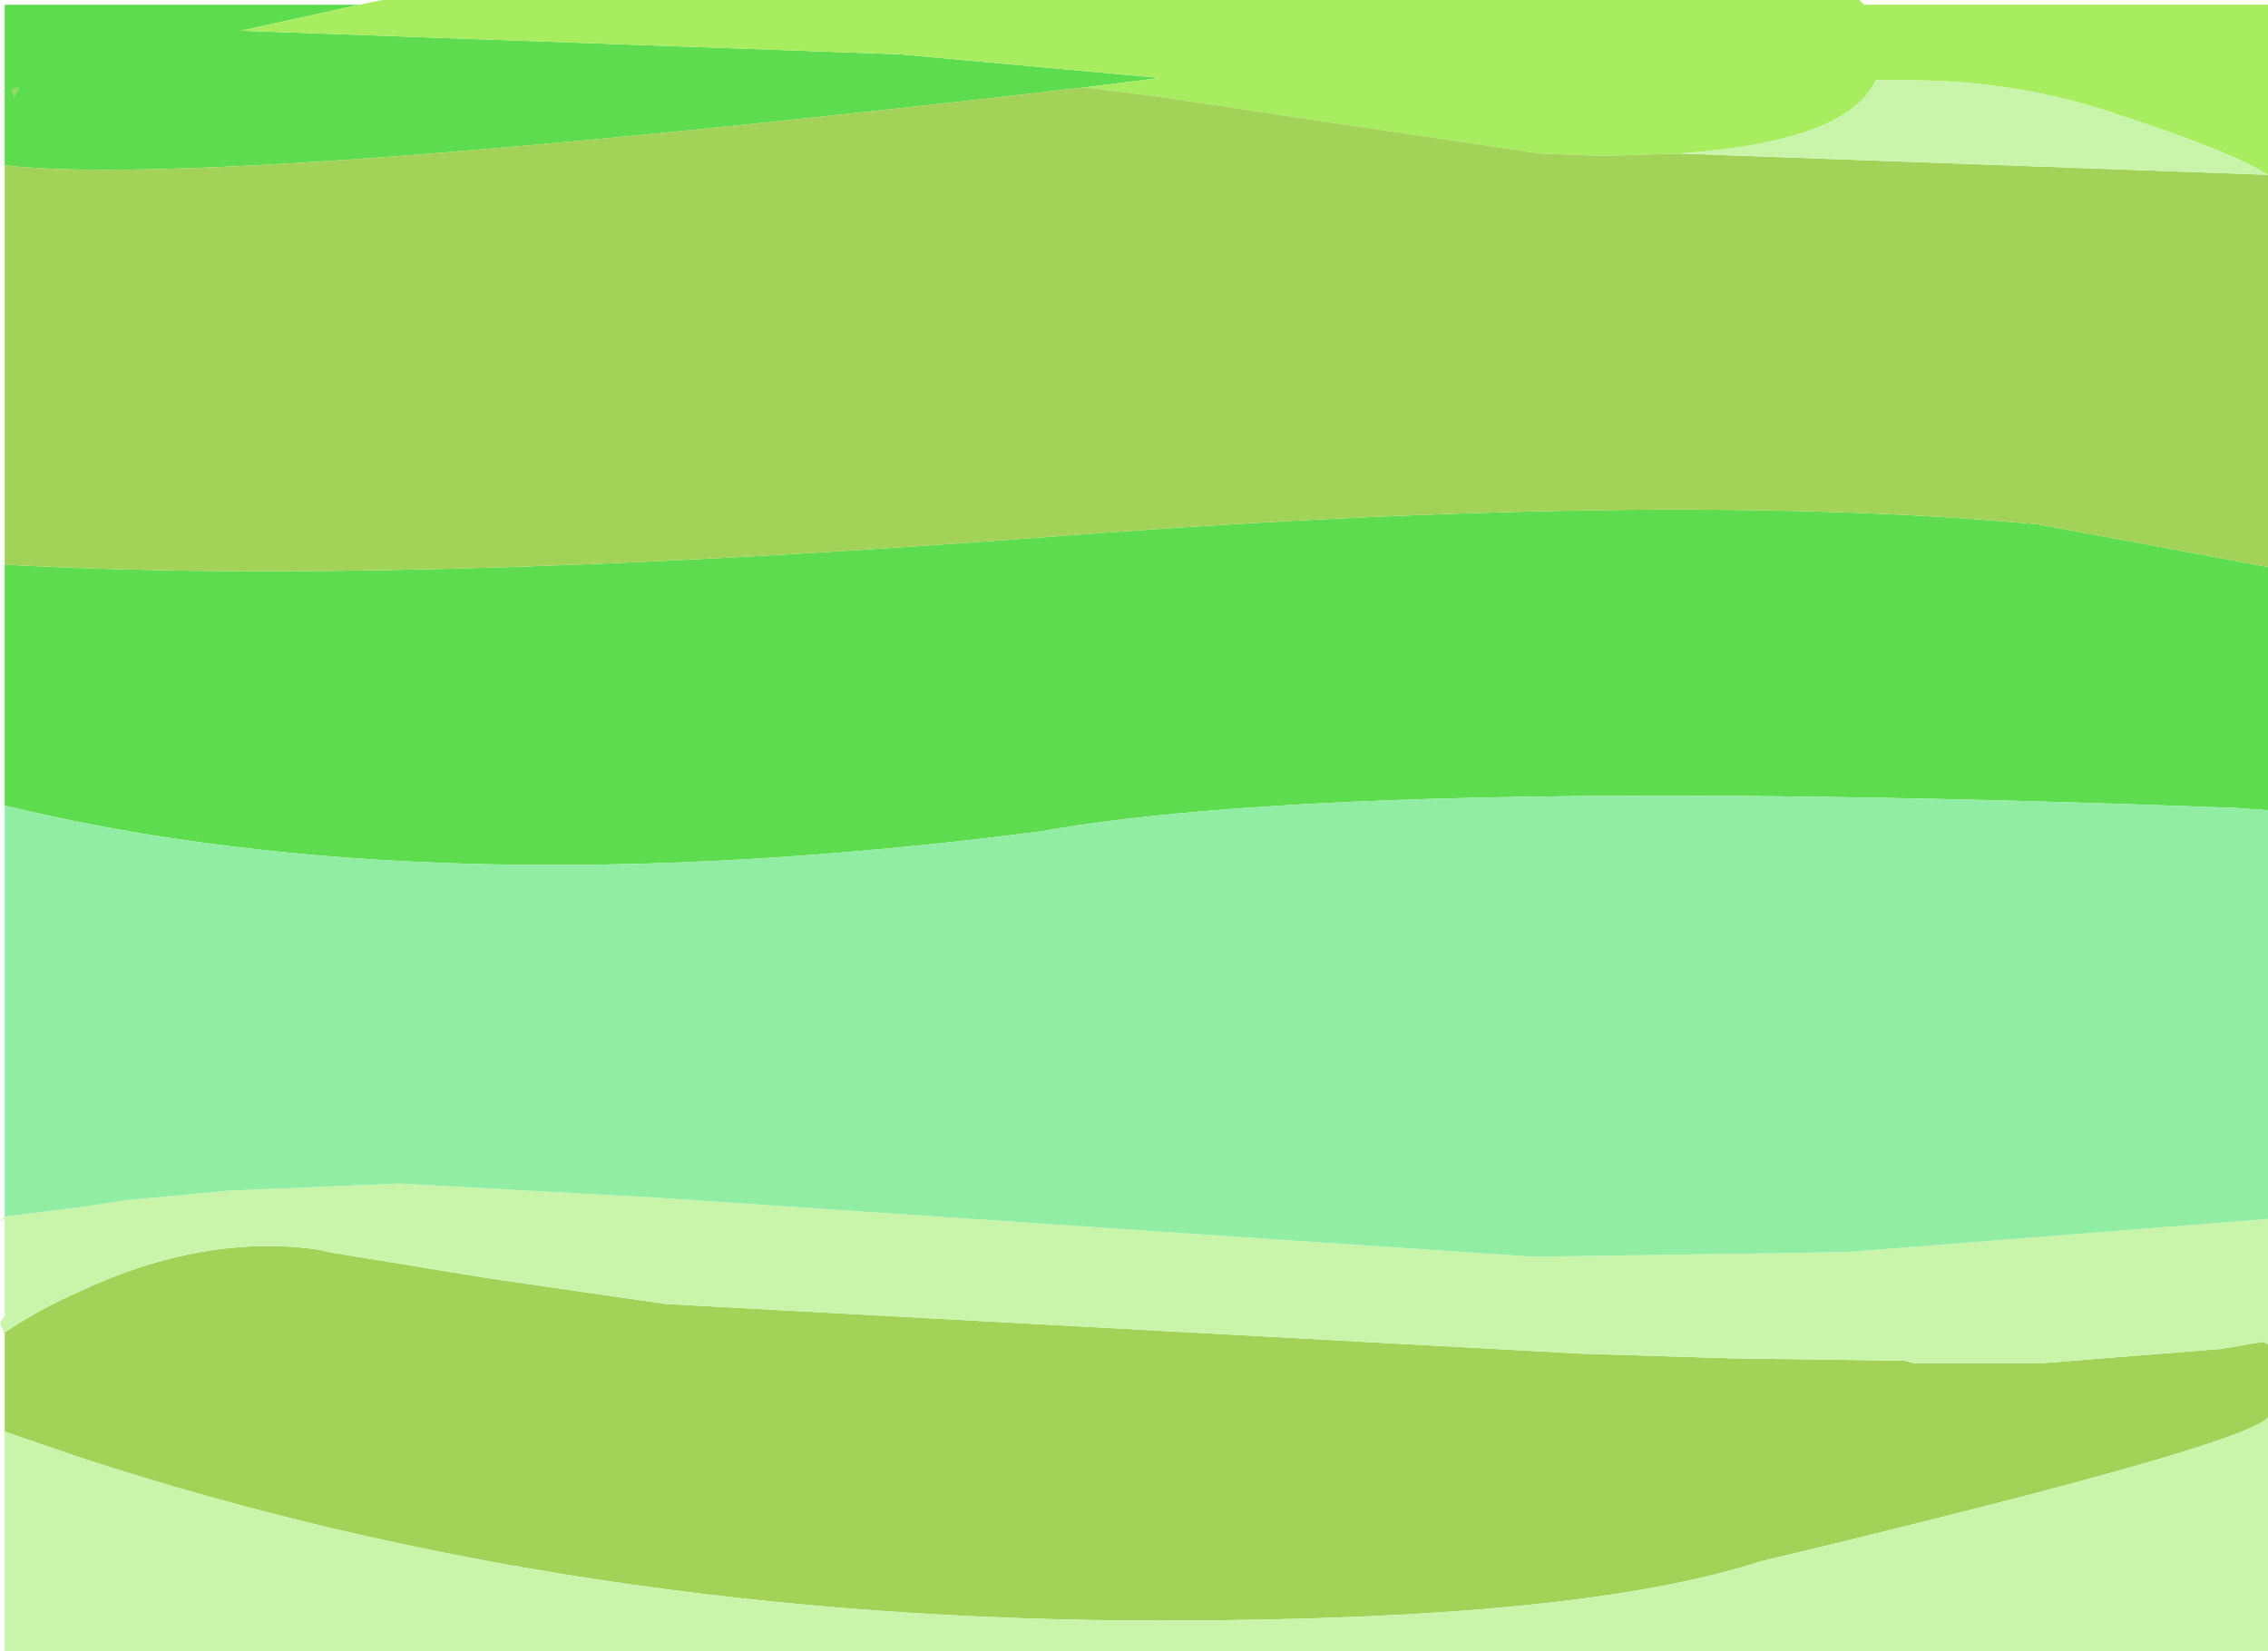 <?xml version="1.0" encoding="UTF-8" standalone="no"?>
<svg xmlns:xlink="http://www.w3.org/1999/xlink" height="34.95px" width="48.0px" xmlns="http://www.w3.org/2000/svg">
  <g transform="matrix(1.0, 0.0, 0.0, 1.0, 24.05, 17.5)">
    <path d="M-23.65 -15.65 L-23.75 -15.45 -23.8 -15.6 -23.65 -15.65" fill="#95d962" fill-rule="evenodd" stroke="none"/>
    <path d="M-16.45 -17.4 L-18.95 -16.85 -5.0 -16.35 0.5 -15.85 -1.1 -15.65 Q-19.65 -13.5 -23.95 -14.0 L-23.95 -17.4 -16.45 -17.4 M23.95 -0.35 L23.25 -0.4 Q4.65 -1.1 -2.05 0.1 -14.9 1.75 -23.95 -0.45 L-23.95 -5.55 Q-15.85 -5.1 -2.35 -6.1 11.1 -7.15 19.1 -6.4 L23.95 -5.5 23.95 -0.35 M-23.65 -15.65 L-23.8 -15.6 -23.75 -15.45 -23.65 -15.65" fill="#5cdc4e" fill-rule="evenodd" stroke="none"/>
    <path d="M-16.45 -17.4 L-15.95 -17.5 15.3 -17.5 15.4 -17.4 23.95 -17.4 23.95 -13.8 Q23.15 -14.3 20.85 -15.05 18.7 -15.8 16.35 -15.8 L15.65 -15.8 Q15.05 -14.5 11.5 -14.25 L9.85 -14.2 8.55 -14.25 3.15 -15.05 0.5 -15.45 -1.1 -15.65 0.5 -15.85 -5.0 -16.35 -18.95 -16.85 -16.45 -17.4" fill="#a7ed5f" fill-rule="evenodd" stroke="none"/>
    <path d="M-1.1 -15.65 L0.5 -15.45 3.15 -15.05 8.55 -14.25 9.85 -14.2 11.5 -14.25 23.95 -13.8 23.95 -5.5 19.1 -6.4 Q11.1 -7.15 -2.35 -6.1 -15.85 -5.1 -23.95 -5.55 L-23.95 -14.0 Q-19.65 -13.5 -1.1 -15.65 M23.95 10.95 L23.95 12.5 Q23.45 13.1 13.2 15.55 9.35 16.8 0.5 16.8 -11.8 16.8 -22.35 13.35 L-23.95 12.8 -23.95 10.75 -23.95 10.7 Q-23.2 10.2 -22.4 9.85 -19.75 8.6 -17.3 8.95 L-17.1 9.0 -13.75 9.55 -9.95 10.1 9.4 11.15 12.6 11.25 16.25 11.3 16.45 11.35 19.2 11.35 22.95 11.05 23.85 10.9 23.95 10.95" fill="#a2d257" fill-rule="evenodd" stroke="none"/>
    <path d="M11.5 -14.25 Q15.05 -14.5 15.65 -15.8 L16.35 -15.8 Q18.7 -15.8 20.85 -15.05 23.15 -14.3 23.95 -13.8 L11.5 -14.25 M-23.95 8.25 L-22.35 8.05 -21.35 7.9 -19.2 7.7 -15.6 7.55 -10.15 7.85 8.4 9.1 15.05 9.0 23.95 8.3 23.95 10.95 23.85 10.9 22.95 11.05 19.2 11.35 16.45 11.35 16.25 11.3 12.6 11.25 9.4 11.15 -9.95 10.1 -13.75 9.55 -17.1 9.0 -17.3 8.95 Q-19.75 8.6 -22.4 9.85 -23.2 10.2 -23.95 10.7 L-23.95 10.75 -24.05 10.5 -23.95 10.35 -23.95 8.3 -24.05 8.35 -23.95 8.25 M-23.95 12.8 L-22.35 13.35 Q-11.8 16.8 0.5 16.8 9.35 16.8 13.2 15.55 23.45 13.1 23.95 12.5 L23.95 17.45 -23.95 17.45 -23.95 12.8" fill="#c9f5ab" fill-rule="evenodd" stroke="none"/>
    <path d="M-23.95 -0.45 Q-14.9 1.75 -2.05 0.1 4.65 -1.1 23.25 -0.4 L23.95 -0.35 23.95 8.3 15.05 9.0 8.4 9.1 -10.15 7.85 -15.6 7.55 -19.2 7.7 -21.35 7.9 -22.35 8.05 -23.95 8.25 -23.95 -0.45" fill="#92eda4" fill-rule="evenodd" stroke="none"/>
  </g>
</svg>
